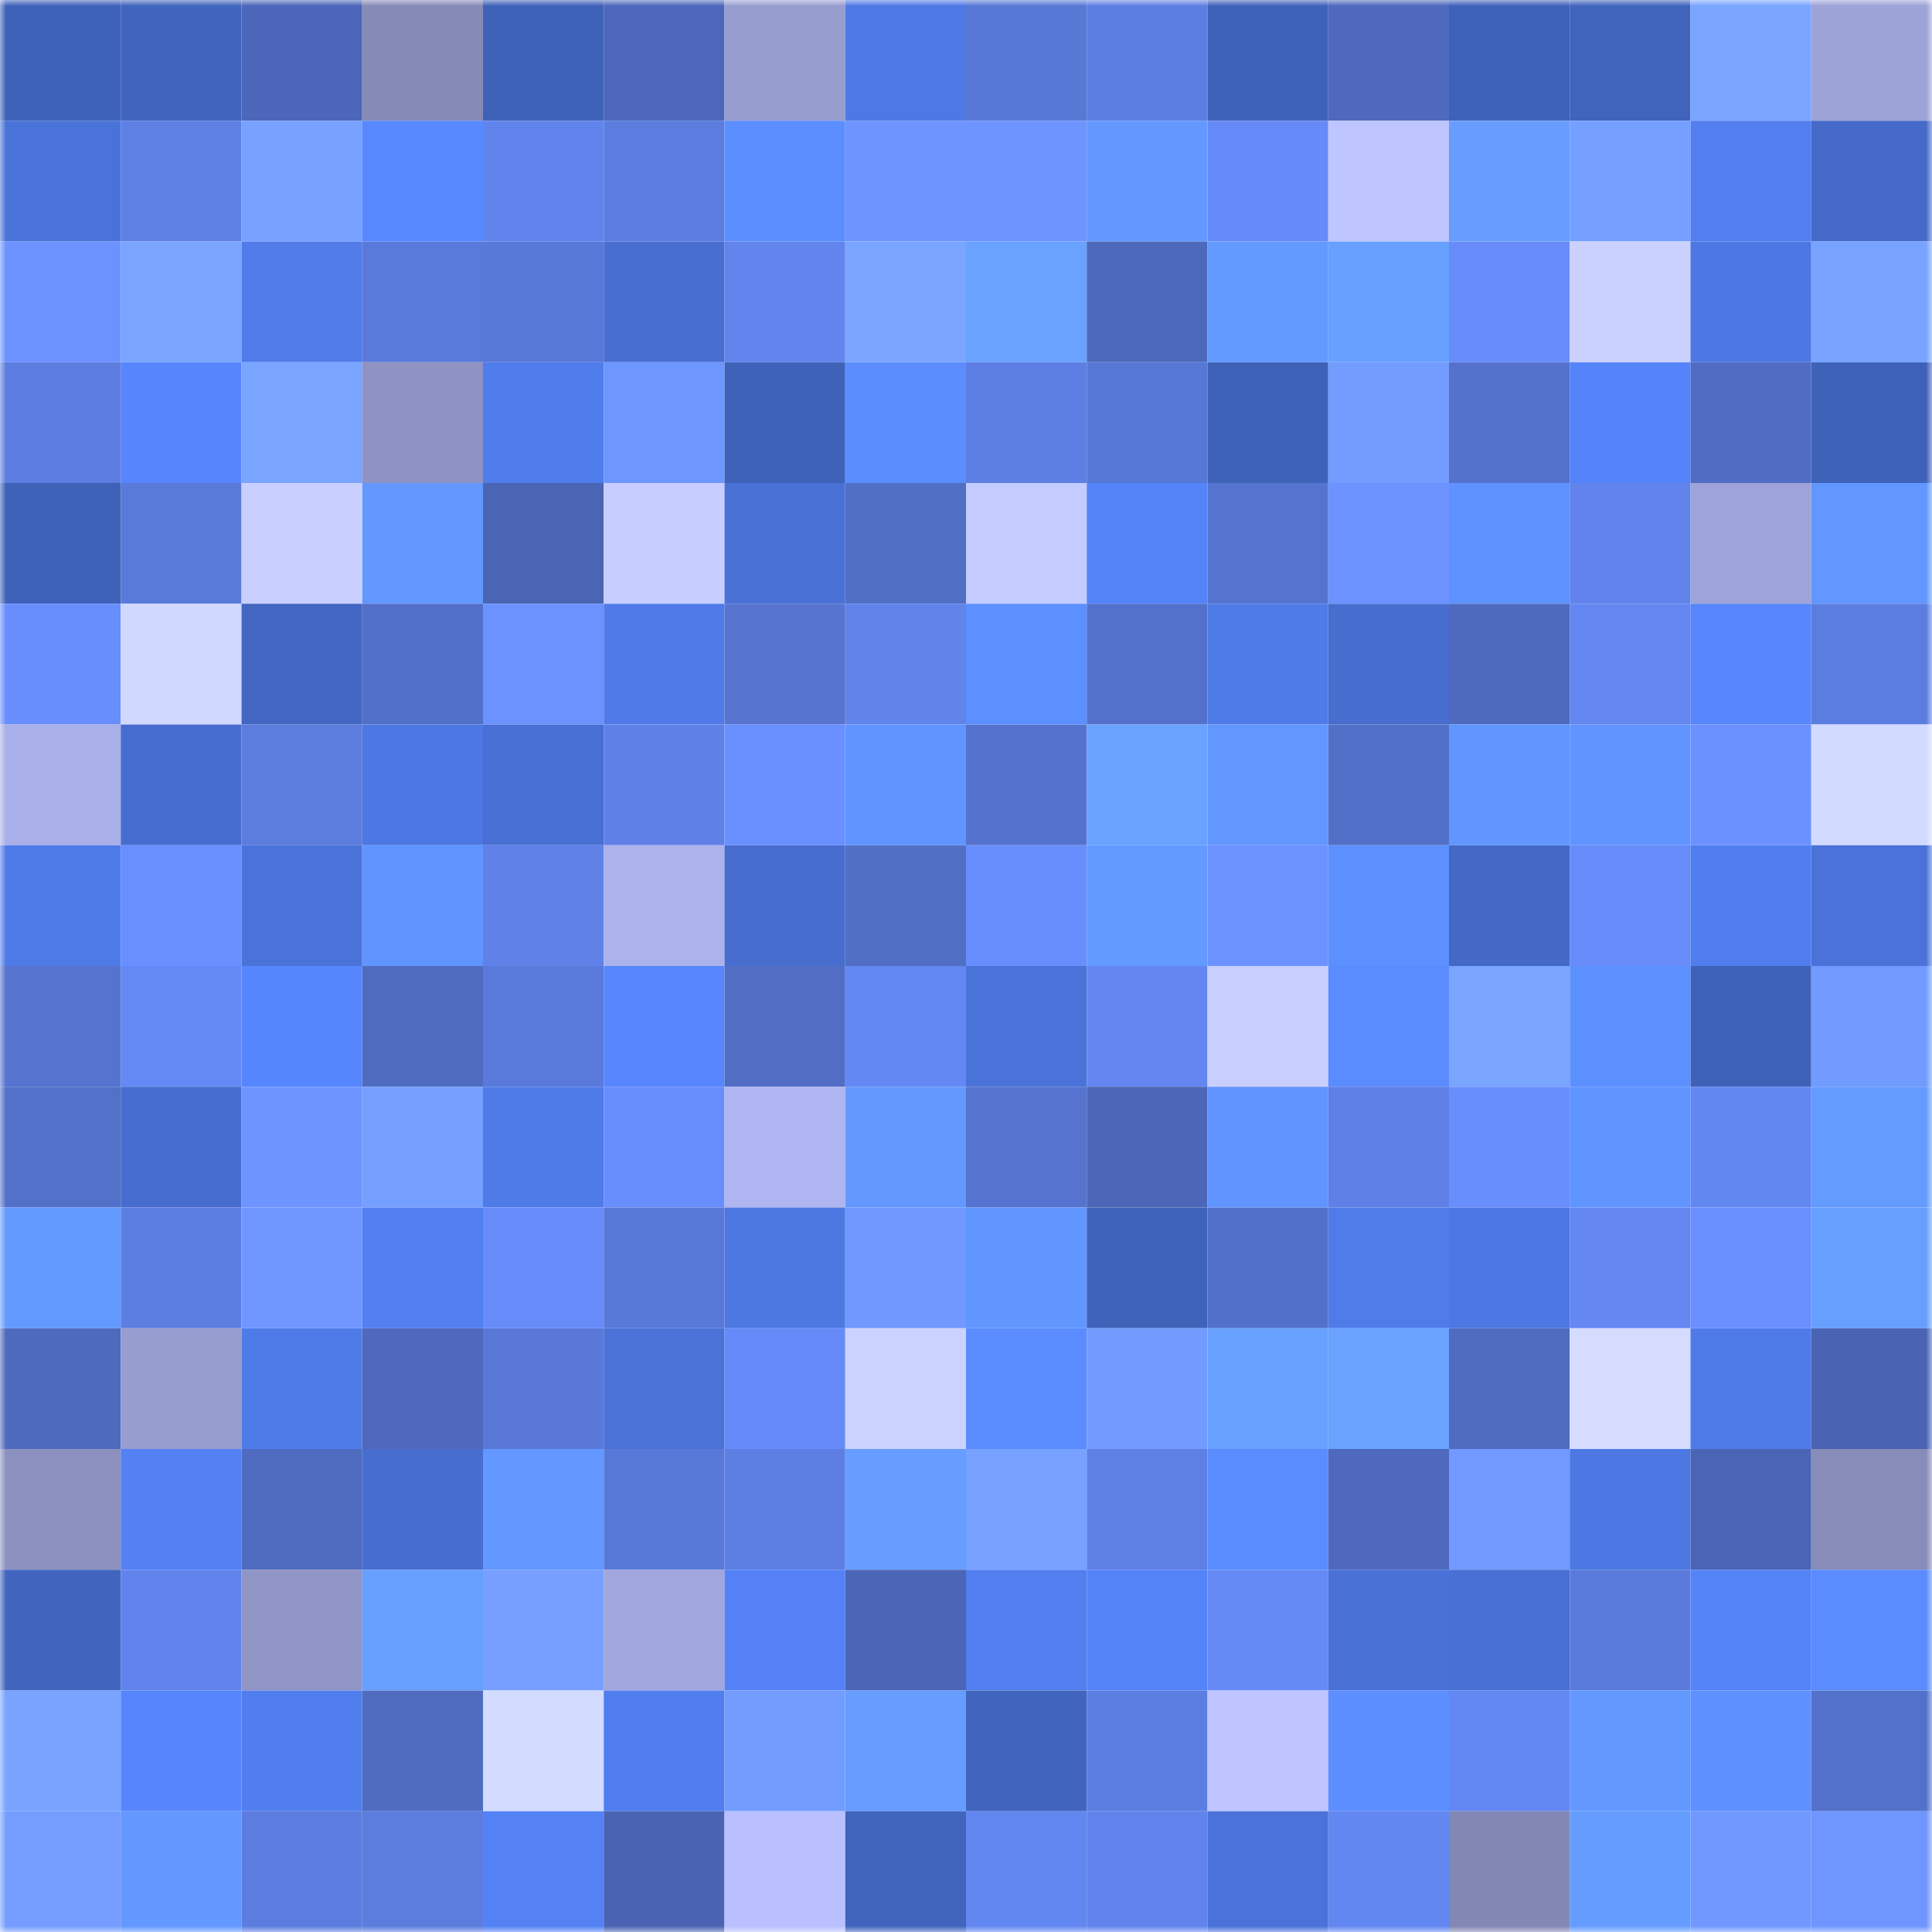<svg viewBox="0 0 160 160" fill="none" role="img" xmlns="http://www.w3.org/2000/svg" width="240" height="240" name="basenames%2C24455.base.eth"><mask id="801788845" mask-type="alpha" maskUnits="userSpaceOnUse" x="0" y="0" width="160" height="160"><rect width="160" height="160" fill="#FFFFFF"></rect></mask><g mask="url(#801788845)"><rect x="0" y="0" width="10" height="10" fill="#3f62b9"></rect><rect x="10" y="0" width="10" height="10" fill="#4165be"></rect><rect x="20" y="0" width="10" height="10" fill="#4c67b9"></rect><rect x="30" y="0" width="10" height="10" fill="#868ab7"></rect><rect x="40" y="0" width="10" height="10" fill="#3f62b9"></rect><rect x="50" y="0" width="10" height="10" fill="#4d68ba"></rect><rect x="60" y="0" width="10" height="10" fill="#989dd0"></rect><rect x="70" y="0" width="10" height="10" fill="#4e78e4"></rect><rect x="80" y="0" width="10" height="10" fill="#5878d6"></rect><rect x="90" y="0" width="10" height="10" fill="#5d7ee1"></rect><rect x="100" y="0" width="10" height="10" fill="#3f62b9"></rect><rect x="110" y="0" width="10" height="10" fill="#4e69bd"></rect><rect x="120" y="0" width="10" height="10" fill="#3f62b9"></rect><rect x="130" y="0" width="10" height="10" fill="#4064bc"></rect><rect x="140" y="0" width="10" height="10" fill="#7aa5ff"></rect><rect x="150" y="0" width="10" height="10" fill="#9da2d7"></rect><rect x="0" y="10" width="10" height="10" fill="#4a73d9"></rect><rect x="10" y="10" width="10" height="10" fill="#5e80e5"></rect><rect x="20" y="10" width="10" height="10" fill="#77a2ff"></rect><rect x="30" y="10" width="10" height="10" fill="#5888ff"></rect><rect x="40" y="10" width="10" height="10" fill="#6184ec"></rect><rect x="50" y="10" width="10" height="10" fill="#5c7ddf"></rect><rect x="60" y="10" width="10" height="10" fill="#5b8eff"></rect><rect x="70" y="10" width="10" height="10" fill="#6d94ff"></rect><rect x="80" y="10" width="10" height="10" fill="#6e95ff"></rect><rect x="90" y="10" width="10" height="10" fill="#6298ff"></rect><rect x="100" y="10" width="10" height="10" fill="#668af8"></rect><rect x="110" y="10" width="10" height="10" fill="#bec5ff"></rect><rect x="120" y="10" width="10" height="10" fill="#669dff"></rect><rect x="130" y="10" width="10" height="10" fill="#76a0ff"></rect><rect x="140" y="10" width="10" height="10" fill="#527eef"></rect><rect x="150" y="10" width="10" height="10" fill="#456ac9"></rect><rect x="0" y="20" width="10" height="10" fill="#6c92ff"></rect><rect x="10" y="20" width="10" height="10" fill="#7aa5ff"></rect><rect x="20" y="20" width="10" height="10" fill="#507be9"></rect><rect x="30" y="20" width="10" height="10" fill="#5a7adb"></rect><rect x="40" y="20" width="10" height="10" fill="#5979d9"></rect><rect x="50" y="20" width="10" height="10" fill="#476ed0"></rect><rect x="60" y="20" width="10" height="10" fill="#6284ed"></rect><rect x="70" y="20" width="10" height="10" fill="#7aa5ff"></rect><rect x="80" y="20" width="10" height="10" fill="#69a2ff"></rect><rect x="90" y="20" width="10" height="10" fill="#4d69bc"></rect><rect x="100" y="20" width="10" height="10" fill="#639aff"></rect><rect x="110" y="20" width="10" height="10" fill="#68a0ff"></rect><rect x="120" y="20" width="10" height="10" fill="#678bf9"></rect><rect x="130" y="20" width="10" height="10" fill="#cad1ff"></rect><rect x="140" y="20" width="10" height="10" fill="#4d77e2"></rect><rect x="150" y="20" width="10" height="10" fill="#78a3ff"></rect><rect x="0" y="30" width="10" height="10" fill="#5c7ddf"></rect><rect x="10" y="30" width="10" height="10" fill="#5685fc"></rect><rect x="20" y="30" width="10" height="10" fill="#79a4ff"></rect><rect x="30" y="30" width="10" height="10" fill="#8e93c3"></rect><rect x="40" y="30" width="10" height="10" fill="#507dec"></rect><rect x="50" y="30" width="10" height="10" fill="#6e96ff"></rect><rect x="60" y="30" width="10" height="10" fill="#3f62b9"></rect><rect x="70" y="30" width="10" height="10" fill="#5b8dff"></rect><rect x="80" y="30" width="10" height="10" fill="#5d7ee2"></rect><rect x="90" y="30" width="10" height="10" fill="#5878d6"></rect><rect x="100" y="30" width="10" height="10" fill="#3f62b9"></rect><rect x="110" y="30" width="10" height="10" fill="#739cff"></rect><rect x="120" y="30" width="10" height="10" fill="#5472cc"></rect><rect x="130" y="30" width="10" height="10" fill="#5584fa"></rect><rect x="140" y="30" width="10" height="10" fill="#506dc3"></rect><rect x="150" y="30" width="10" height="10" fill="#3f62b9"></rect><rect x="0" y="40" width="10" height="10" fill="#3f62b9"></rect><rect x="10" y="40" width="10" height="10" fill="#5a7ada"></rect><rect x="20" y="40" width="10" height="10" fill="#c9d0ff"></rect><rect x="30" y="40" width="10" height="10" fill="#6298ff"></rect><rect x="40" y="40" width="10" height="10" fill="#4a65b4"></rect><rect x="50" y="40" width="10" height="10" fill="#c7ceff"></rect><rect x="60" y="40" width="10" height="10" fill="#4971d6"></rect><rect x="70" y="40" width="10" height="10" fill="#526fc6"></rect><rect x="80" y="40" width="10" height="10" fill="#c4cbff"></rect><rect x="90" y="40" width="10" height="10" fill="#5583f8"></rect><rect x="100" y="40" width="10" height="10" fill="#5574cf"></rect><rect x="110" y="40" width="10" height="10" fill="#6c93ff"></rect><rect x="120" y="40" width="10" height="10" fill="#5e92ff"></rect><rect x="130" y="40" width="10" height="10" fill="#6183eb"></rect><rect x="140" y="40" width="10" height="10" fill="#9ea4d9"></rect><rect x="150" y="40" width="10" height="10" fill="#6297ff"></rect><rect x="0" y="50" width="10" height="10" fill="#688dfc"></rect><rect x="10" y="50" width="10" height="10" fill="#d1d8ff"></rect><rect x="20" y="50" width="10" height="10" fill="#4266c2"></rect><rect x="30" y="50" width="10" height="10" fill="#5270c8"></rect><rect x="40" y="50" width="10" height="10" fill="#6b92ff"></rect><rect x="50" y="50" width="10" height="10" fill="#4f7ae7"></rect><rect x="60" y="50" width="10" height="10" fill="#5674d0"></rect><rect x="70" y="50" width="10" height="10" fill="#6184eb"></rect><rect x="80" y="50" width="10" height="10" fill="#5c8fff"></rect><rect x="90" y="50" width="10" height="10" fill="#5371cb"></rect><rect x="100" y="50" width="10" height="10" fill="#4f7be8"></rect><rect x="110" y="50" width="10" height="10" fill="#476dcf"></rect><rect x="120" y="50" width="10" height="10" fill="#4e6abe"></rect><rect x="130" y="50" width="10" height="10" fill="#6487f2"></rect><rect x="140" y="50" width="10" height="10" fill="#5786fd"></rect><rect x="150" y="50" width="10" height="10" fill="#5c7de0"></rect><rect x="0" y="60" width="10" height="10" fill="#a9afe8"></rect><rect x="10" y="60" width="10" height="10" fill="#466dce"></rect><rect x="20" y="60" width="10" height="10" fill="#5c7cde"></rect><rect x="30" y="60" width="10" height="10" fill="#4d77e2"></rect><rect x="40" y="60" width="10" height="10" fill="#486fd3"></rect><rect x="50" y="60" width="10" height="10" fill="#5f81e7"></rect><rect x="60" y="60" width="10" height="10" fill="#6a90ff"></rect><rect x="70" y="60" width="10" height="10" fill="#6095ff"></rect><rect x="80" y="60" width="10" height="10" fill="#5573ce"></rect><rect x="90" y="60" width="10" height="10" fill="#69a2ff"></rect><rect x="100" y="60" width="10" height="10" fill="#6297ff"></rect><rect x="110" y="60" width="10" height="10" fill="#5270c8"></rect><rect x="120" y="60" width="10" height="10" fill="#6196ff"></rect><rect x="130" y="60" width="10" height="10" fill="#6094ff"></rect><rect x="140" y="60" width="10" height="10" fill="#6b91ff"></rect><rect x="150" y="60" width="10" height="10" fill="#d3daff"></rect><rect x="0" y="70" width="10" height="10" fill="#4f7be8"></rect><rect x="10" y="70" width="10" height="10" fill="#698fff"></rect><rect x="20" y="70" width="10" height="10" fill="#4a73da"></rect><rect x="30" y="70" width="10" height="10" fill="#6094ff"></rect><rect x="40" y="70" width="10" height="10" fill="#6082e8"></rect><rect x="50" y="70" width="10" height="10" fill="#acb2ec"></rect><rect x="60" y="70" width="10" height="10" fill="#476dcf"></rect><rect x="70" y="70" width="10" height="10" fill="#526fc6"></rect><rect x="80" y="70" width="10" height="10" fill="#688efe"></rect><rect x="90" y="70" width="10" height="10" fill="#639aff"></rect><rect x="100" y="70" width="10" height="10" fill="#6c92ff"></rect><rect x="110" y="70" width="10" height="10" fill="#5d90ff"></rect><rect x="120" y="70" width="10" height="10" fill="#4368c5"></rect><rect x="130" y="70" width="10" height="10" fill="#678bf9"></rect><rect x="140" y="70" width="10" height="10" fill="#517eee"></rect><rect x="150" y="70" width="10" height="10" fill="#4a72d8"></rect><rect x="0" y="80" width="10" height="10" fill="#5573cf"></rect><rect x="10" y="80" width="10" height="10" fill="#6488f4"></rect><rect x="20" y="80" width="10" height="10" fill="#5686fd"></rect><rect x="30" y="80" width="10" height="10" fill="#4f6cc1"></rect><rect x="40" y="80" width="10" height="10" fill="#5a7adb"></rect><rect x="50" y="80" width="10" height="10" fill="#5786fe"></rect><rect x="60" y="80" width="10" height="10" fill="#516dc4"></rect><rect x="70" y="80" width="10" height="10" fill="#6488f3"></rect><rect x="80" y="80" width="10" height="10" fill="#4a73d9"></rect><rect x="90" y="80" width="10" height="10" fill="#6386f0"></rect><rect x="100" y="80" width="10" height="10" fill="#c8cfff"></rect><rect x="110" y="80" width="10" height="10" fill="#5a8cff"></rect><rect x="120" y="80" width="10" height="10" fill="#7aa5ff"></rect><rect x="130" y="80" width="10" height="10" fill="#5d90ff"></rect><rect x="140" y="80" width="10" height="10" fill="#3f62b9"></rect><rect x="150" y="80" width="10" height="10" fill="#729bff"></rect><rect x="0" y="90" width="10" height="10" fill="#5371c9"></rect><rect x="10" y="90" width="10" height="10" fill="#466dce"></rect><rect x="20" y="90" width="10" height="10" fill="#6d94ff"></rect><rect x="30" y="90" width="10" height="10" fill="#76a0ff"></rect><rect x="40" y="90" width="10" height="10" fill="#4f7be9"></rect><rect x="50" y="90" width="10" height="10" fill="#688dfd"></rect><rect x="60" y="90" width="10" height="10" fill="#afb5f0"></rect><rect x="70" y="90" width="10" height="10" fill="#6399ff"></rect><rect x="80" y="90" width="10" height="10" fill="#5573cf"></rect><rect x="90" y="90" width="10" height="10" fill="#4c67b8"></rect><rect x="100" y="90" width="10" height="10" fill="#6094ff"></rect><rect x="110" y="90" width="10" height="10" fill="#5f80e6"></rect><rect x="120" y="90" width="10" height="10" fill="#688dfc"></rect><rect x="130" y="90" width="10" height="10" fill="#6094ff"></rect><rect x="140" y="90" width="10" height="10" fill="#6387f1"></rect><rect x="150" y="90" width="10" height="10" fill="#649bff"></rect><rect x="0" y="100" width="10" height="10" fill="#639aff"></rect><rect x="10" y="100" width="10" height="10" fill="#5d7ee1"></rect><rect x="20" y="100" width="10" height="10" fill="#7097ff"></rect><rect x="30" y="100" width="10" height="10" fill="#5280f1"></rect><rect x="40" y="100" width="10" height="10" fill="#678cfa"></rect><rect x="50" y="100" width="10" height="10" fill="#5979d8"></rect><rect x="60" y="100" width="10" height="10" fill="#4d78e2"></rect><rect x="70" y="100" width="10" height="10" fill="#7098ff"></rect><rect x="80" y="100" width="10" height="10" fill="#6196ff"></rect><rect x="90" y="100" width="10" height="10" fill="#4063ba"></rect><rect x="100" y="100" width="10" height="10" fill="#5370c9"></rect><rect x="110" y="100" width="10" height="10" fill="#507cea"></rect><rect x="120" y="100" width="10" height="10" fill="#4d78e3"></rect><rect x="130" y="100" width="10" height="10" fill="#6487f2"></rect><rect x="140" y="100" width="10" height="10" fill="#6a8fff"></rect><rect x="150" y="100" width="10" height="10" fill="#679fff"></rect><rect x="0" y="110" width="10" height="10" fill="#4e6abd"></rect><rect x="10" y="110" width="10" height="10" fill="#989dd0"></rect><rect x="20" y="110" width="10" height="10" fill="#4f7be9"></rect><rect x="30" y="110" width="10" height="10" fill="#4e69bd"></rect><rect x="40" y="110" width="10" height="10" fill="#5978d7"></rect><rect x="50" y="110" width="10" height="10" fill="#4a72d7"></rect><rect x="60" y="110" width="10" height="10" fill="#668af8"></rect><rect x="70" y="110" width="10" height="10" fill="#cbd2ff"></rect><rect x="80" y="110" width="10" height="10" fill="#5a8bff"></rect><rect x="90" y="110" width="10" height="10" fill="#729bff"></rect><rect x="100" y="110" width="10" height="10" fill="#68a1ff"></rect><rect x="110" y="110" width="10" height="10" fill="#69a2ff"></rect><rect x="120" y="110" width="10" height="10" fill="#4f6bc0"></rect><rect x="130" y="110" width="10" height="10" fill="#d5dcff"></rect><rect x="140" y="110" width="10" height="10" fill="#4f7be9"></rect><rect x="150" y="110" width="10" height="10" fill="#4a64b3"></rect><rect x="0" y="120" width="10" height="10" fill="#8c91c0"></rect><rect x="10" y="120" width="10" height="10" fill="#5381f4"></rect><rect x="20" y="120" width="10" height="10" fill="#4e6bbf"></rect><rect x="30" y="120" width="10" height="10" fill="#476dcf"></rect><rect x="40" y="120" width="10" height="10" fill="#6298ff"></rect><rect x="50" y="120" width="10" height="10" fill="#5979d8"></rect><rect x="60" y="120" width="10" height="10" fill="#5d7ee2"></rect><rect x="70" y="120" width="10" height="10" fill="#669dff"></rect><rect x="80" y="120" width="10" height="10" fill="#76a1ff"></rect><rect x="90" y="120" width="10" height="10" fill="#5e80e5"></rect><rect x="100" y="120" width="10" height="10" fill="#5a8bff"></rect><rect x="110" y="120" width="10" height="10" fill="#4e69bd"></rect><rect x="120" y="120" width="10" height="10" fill="#7199ff"></rect><rect x="130" y="120" width="10" height="10" fill="#4d78e3"></rect><rect x="140" y="120" width="10" height="10" fill="#4a65b5"></rect><rect x="150" y="120" width="10" height="10" fill="#878cb9"></rect><rect x="0" y="130" width="10" height="10" fill="#4165bf"></rect><rect x="10" y="130" width="10" height="10" fill="#6184ec"></rect><rect x="20" y="130" width="10" height="10" fill="#9095c5"></rect><rect x="30" y="130" width="10" height="10" fill="#68a0ff"></rect><rect x="40" y="130" width="10" height="10" fill="#769fff"></rect><rect x="50" y="130" width="10" height="10" fill="#a1a7dd"></rect><rect x="60" y="130" width="10" height="10" fill="#5482f6"></rect><rect x="70" y="130" width="10" height="10" fill="#4b66b7"></rect><rect x="80" y="130" width="10" height="10" fill="#527fef"></rect><rect x="90" y="130" width="10" height="10" fill="#5583f8"></rect><rect x="100" y="130" width="10" height="10" fill="#658af6"></rect><rect x="110" y="130" width="10" height="10" fill="#4971d6"></rect><rect x="120" y="130" width="10" height="10" fill="#4970d4"></rect><rect x="130" y="130" width="10" height="10" fill="#5a7bdc"></rect><rect x="140" y="130" width="10" height="10" fill="#5584f9"></rect><rect x="150" y="130" width="10" height="10" fill="#5a8bff"></rect><rect x="0" y="140" width="10" height="10" fill="#78a3ff"></rect><rect x="10" y="140" width="10" height="10" fill="#5685fc"></rect><rect x="20" y="140" width="10" height="10" fill="#517eee"></rect><rect x="30" y="140" width="10" height="10" fill="#4f6cc1"></rect><rect x="40" y="140" width="10" height="10" fill="#d3dbff"></rect><rect x="50" y="140" width="10" height="10" fill="#517eef"></rect><rect x="60" y="140" width="10" height="10" fill="#739cff"></rect><rect x="70" y="140" width="10" height="10" fill="#669dff"></rect><rect x="80" y="140" width="10" height="10" fill="#4165be"></rect><rect x="90" y="140" width="10" height="10" fill="#5d7ee1"></rect><rect x="100" y="140" width="10" height="10" fill="#bec4ff"></rect><rect x="110" y="140" width="10" height="10" fill="#5c8eff"></rect><rect x="120" y="140" width="10" height="10" fill="#6488f3"></rect><rect x="130" y="140" width="10" height="10" fill="#6399ff"></rect><rect x="140" y="140" width="10" height="10" fill="#5e91ff"></rect><rect x="150" y="140" width="10" height="10" fill="#5371ca"></rect><rect x="0" y="150" width="10" height="10" fill="#749dff"></rect><rect x="10" y="150" width="10" height="10" fill="#6298ff"></rect><rect x="20" y="150" width="10" height="10" fill="#5c7ddf"></rect><rect x="30" y="150" width="10" height="10" fill="#5c7cde"></rect><rect x="40" y="150" width="10" height="10" fill="#5482f5"></rect><rect x="50" y="150" width="10" height="10" fill="#4a64b3"></rect><rect x="60" y="150" width="10" height="10" fill="#bac0ff"></rect><rect x="70" y="150" width="10" height="10" fill="#4164bd"></rect><rect x="80" y="150" width="10" height="10" fill="#6387f1"></rect><rect x="90" y="150" width="10" height="10" fill="#6184ec"></rect><rect x="100" y="150" width="10" height="10" fill="#4a72d8"></rect><rect x="110" y="150" width="10" height="10" fill="#6387f1"></rect><rect x="120" y="150" width="10" height="10" fill="#8287b3"></rect><rect x="130" y="150" width="10" height="10" fill="#659dff"></rect><rect x="140" y="150" width="10" height="10" fill="#7098ff"></rect><rect x="150" y="150" width="10" height="10" fill="#6f96ff"></rect></g></svg>